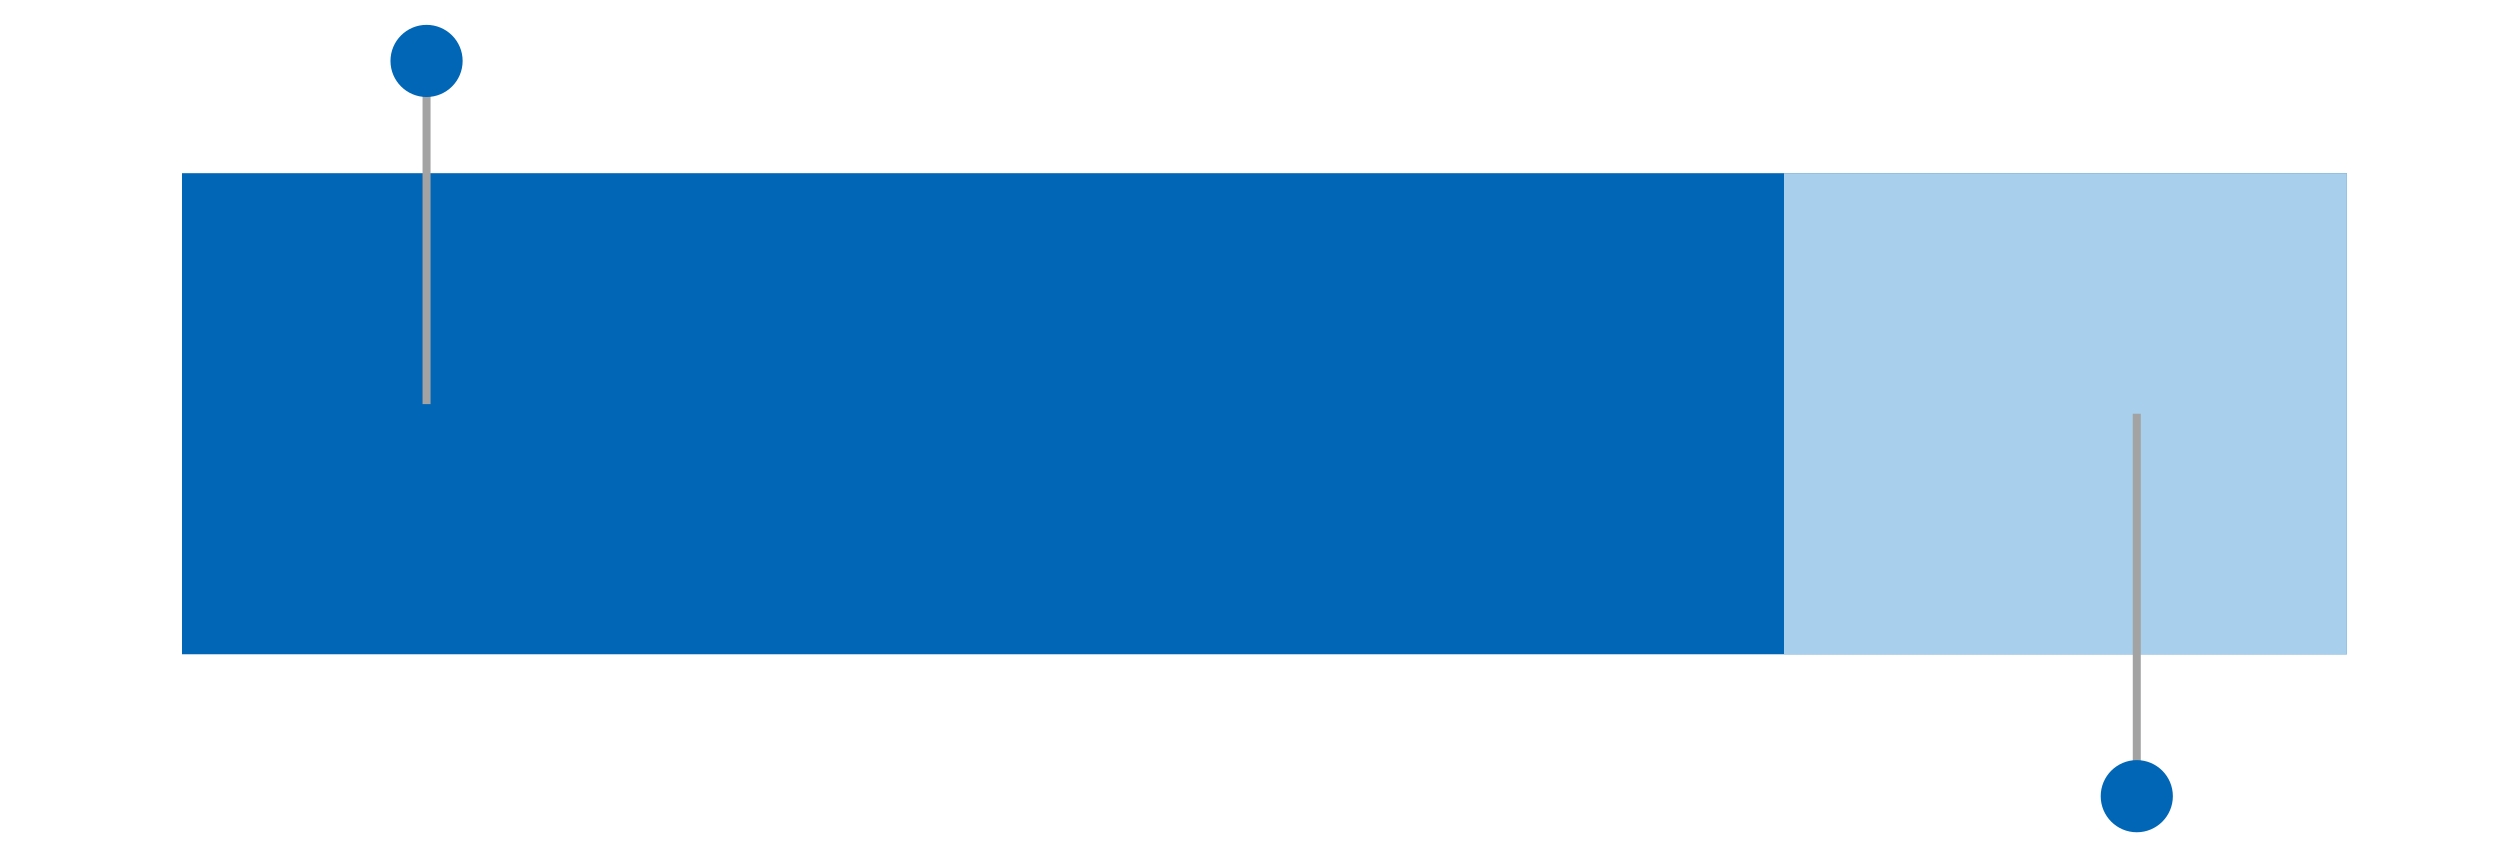 <?xml version="1.0" encoding="utf-8"?>
<!-- Generator: Adobe Illustrator 27.8.1, SVG Export Plug-In . SVG Version: 6.00 Build 0)  -->
<svg version="1.1" id="レイヤー_1" xmlns="http://www.w3.org/2000/svg" xmlns:xlink="http://www.w3.org/1999/xlink" x="0px"
	 y="0px" viewBox="0 0 311.8 106.6" style="enable-background:new 0 0 311.8 106.6;"
	 xml:space="preserve">
<style type="text/css">
	.st0{fill:#0066B5;}
	.st1{fill:#A8CFEC;}
	.st2{fill:#0066B5;stroke:#A3A3A3;}
</style>
<rect id="長方形_28921" x="22.7" y="21.6" class="st0" width="270" height="60"/>
<rect id="長方形_29111" x="222.5" y="21.6" class="st1" width="70.2" height="60"/>
<path id="パス_60196" class="st2" d="M266.5,51.6v47.8"/>
<path id="パス_60436" class="st2" d="M53.2,50.4V7.6"/>
<circle id="楕円形_554" class="st0" cx="266.5" cy="99.3" r="4.5"/>
<circle id="楕円形_568" class="st0" cx="53.2" cy="7.6" r="4.5"/>
</svg>
